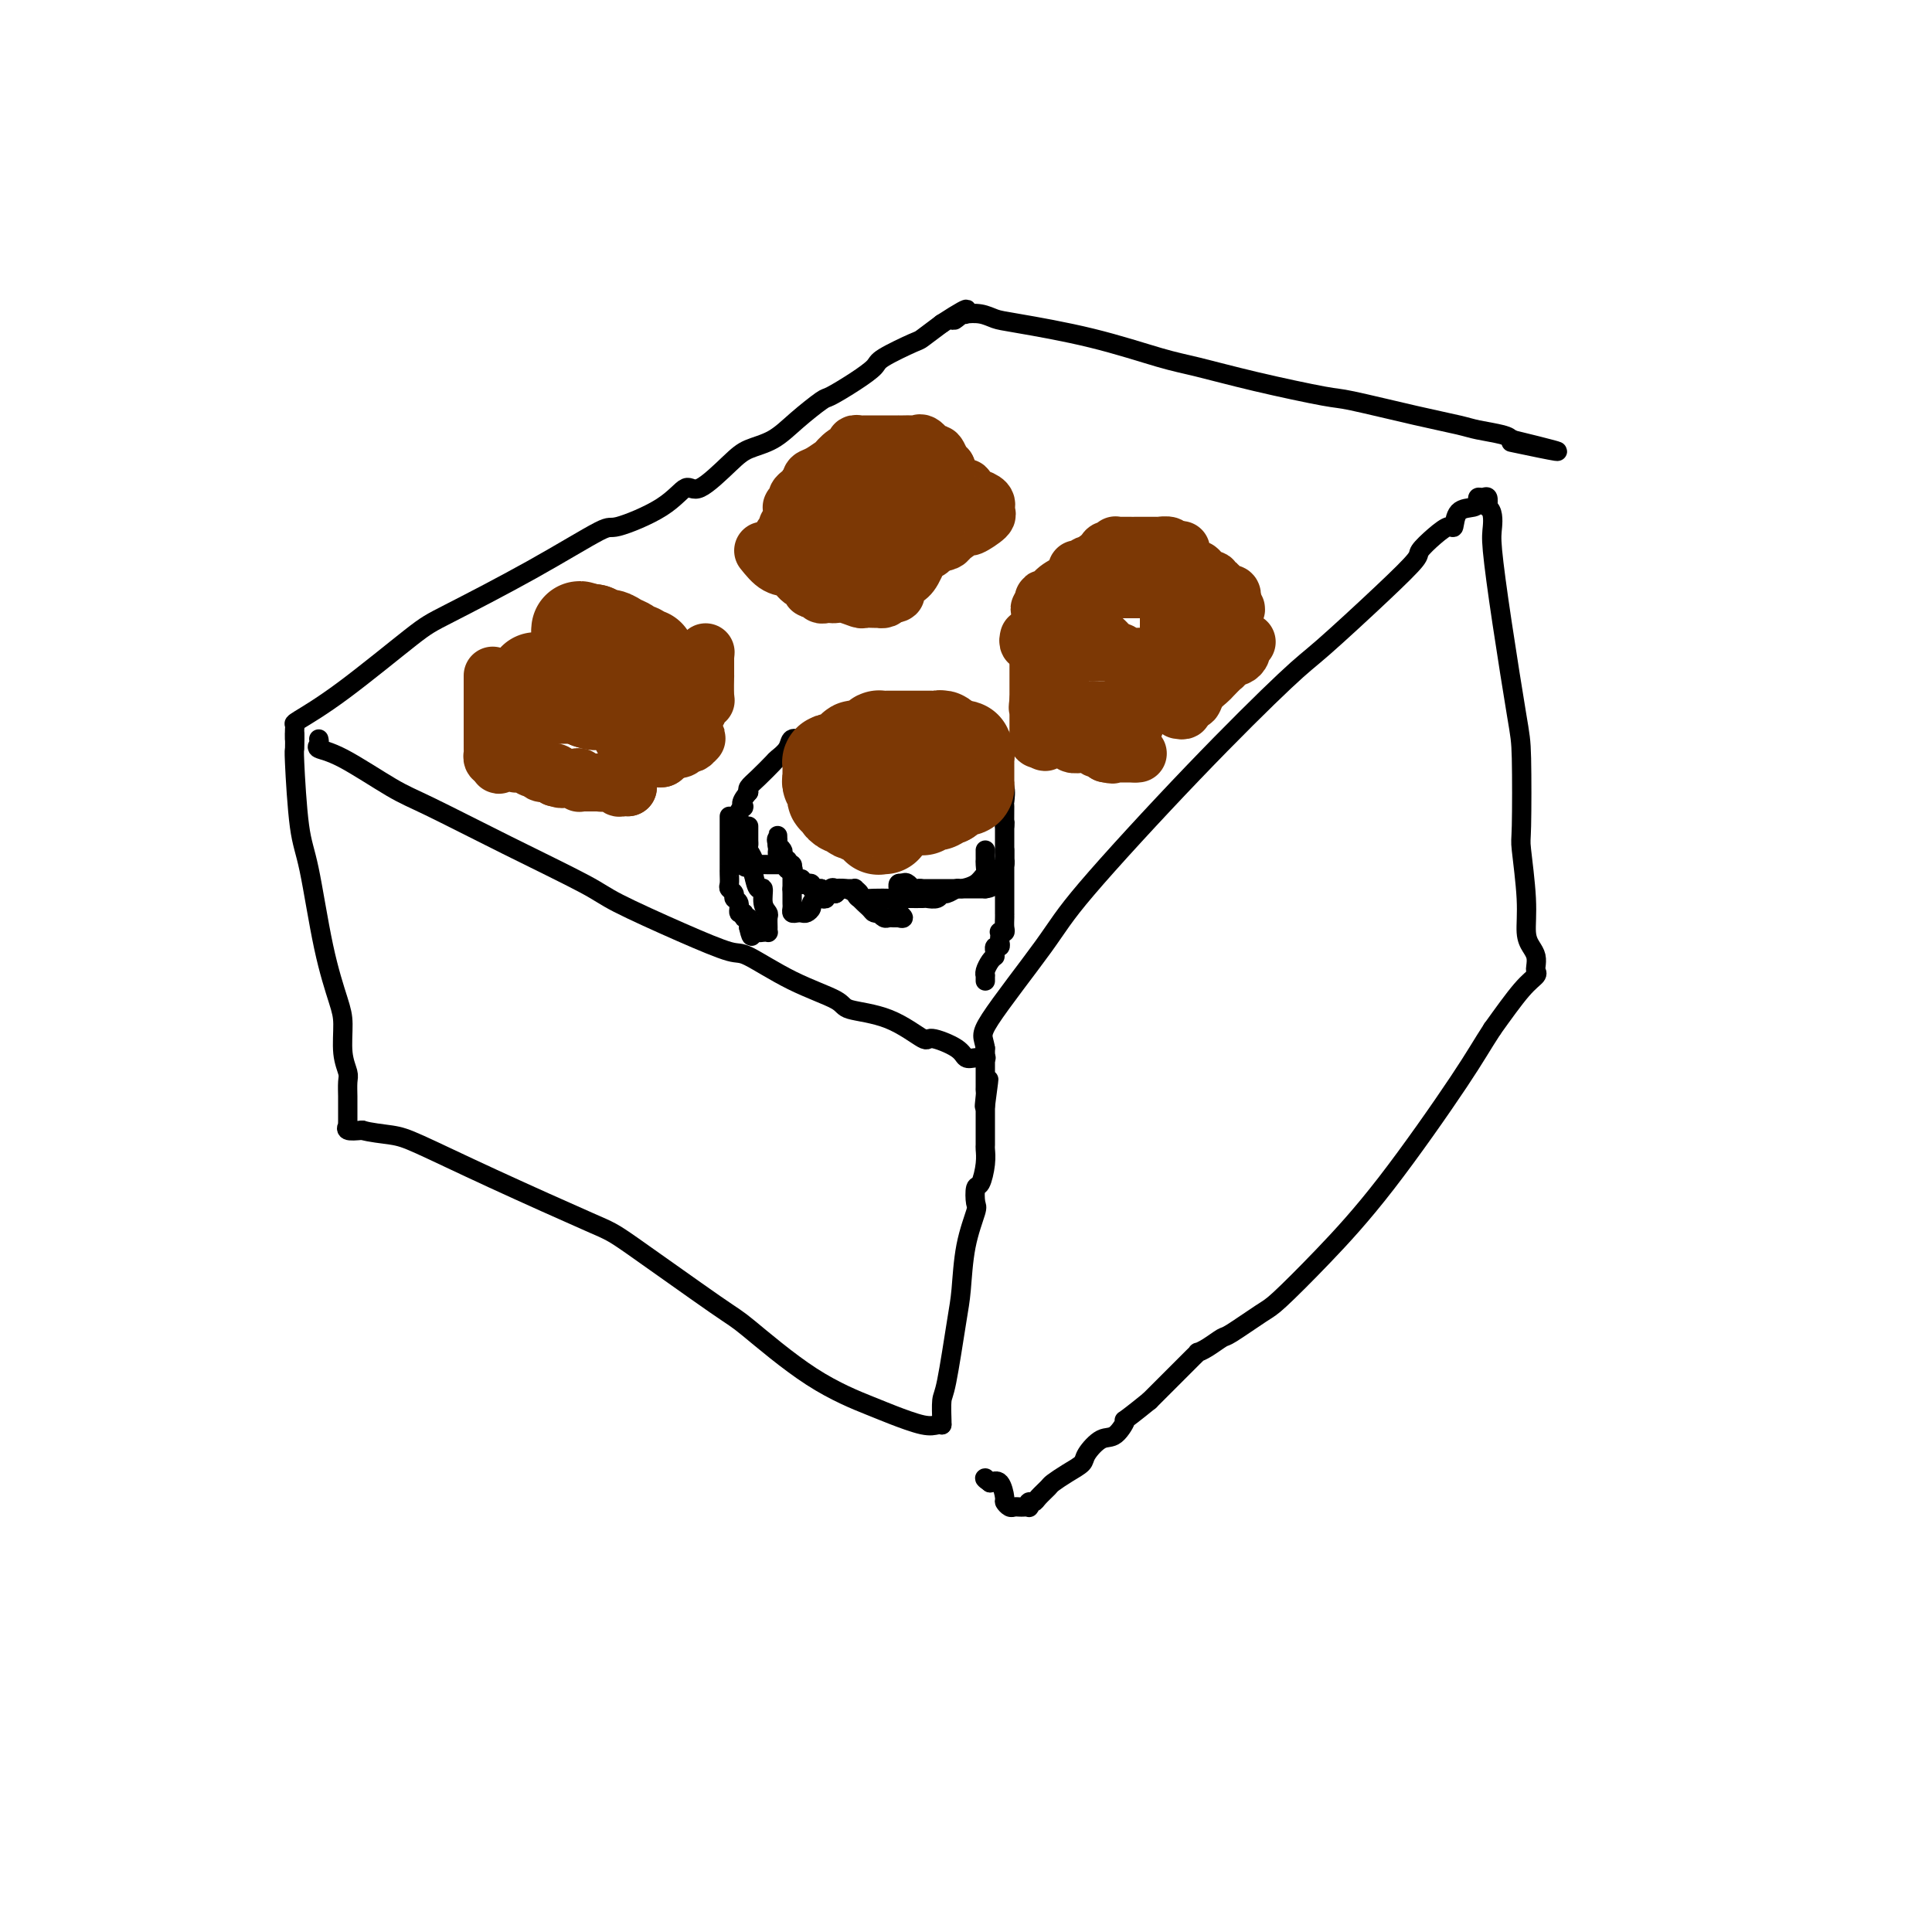 <svg viewBox='0 0 400 400' version='1.1' xmlns='http://www.w3.org/2000/svg' xmlns:xlink='http://www.w3.org/1999/xlink'><g fill='none' stroke='#000000' stroke-width='4' stroke-linecap='round' stroke-linejoin='round'><path d='M61,152c0.019,1.279 0.038,2.557 0,3c-0.038,0.443 -0.133,0.050 0,3c0.133,2.950 0.495,9.241 1,13c0.505,3.759 1.154,4.984 2,9c0.846,4.016 1.891,10.823 3,16c1.109,5.177 2.283,8.723 3,11c0.717,2.277 0.977,3.286 1,5c0.023,1.714 -0.190,4.135 0,6c0.190,1.865 0.783,3.175 1,4c0.217,0.825 0.058,1.163 0,2c-0.058,0.837 -0.015,2.171 0,3c0.015,0.829 0.002,1.154 0,2c-0.002,0.846 0.008,2.213 0,3c-0.008,0.787 -0.033,0.994 0,1c0.033,0.006 0.124,-0.191 0,0c-0.124,0.191 -0.464,0.769 0,1c0.464,0.231 1.732,0.116 3,0'/><path d='M75,234c1.621,0.491 4.174,0.720 6,1c1.826,0.280 2.923,0.611 6,2c3.077,1.389 8.132,3.835 15,7c6.868,3.165 15.549,7.048 20,9c4.451,1.952 4.673,1.973 9,5c4.327,3.027 12.759,9.062 17,12c4.241,2.938 4.291,2.781 7,5c2.709,2.219 8.077,6.815 13,10c4.923,3.185 9.400,4.958 12,6c2.600,1.042 3.324,1.351 5,2c1.676,0.649 4.306,1.638 6,2c1.694,0.362 2.454,0.097 3,0c0.546,-0.097 0.878,-0.026 1,0c0.122,0.026 0.035,0.007 0,0c-0.035,-0.007 -0.017,-0.004 0,0'/><path d='M195,295c0.016,-0.005 0.032,-0.009 0,-1c-0.032,-0.991 -0.112,-2.968 0,-4c0.112,-1.032 0.416,-1.117 1,-4c0.584,-2.883 1.449,-8.563 2,-12c0.551,-3.437 0.788,-4.631 1,-7c0.212,-2.369 0.399,-5.914 1,-9c0.601,-3.086 1.615,-5.715 2,-7c0.385,-1.285 0.142,-1.227 0,-2c-0.142,-0.773 -0.182,-2.377 0,-3c0.182,-0.623 0.585,-0.264 1,-1c0.415,-0.736 0.843,-2.567 1,-4c0.157,-1.433 0.042,-2.467 0,-3c-0.042,-0.533 -0.011,-0.566 0,-1c0.011,-0.434 0.003,-1.271 0,-2c-0.003,-0.729 -0.001,-1.350 0,-2c0.001,-0.650 0.000,-1.329 0,-2c-0.000,-0.671 -0.000,-1.336 0,-2'/><path d='M204,229c1.392,-10.389 0.373,-3.362 0,-1c-0.373,2.362 -0.100,0.060 0,-1c0.100,-1.060 0.027,-0.879 0,-1c-0.027,-0.121 -0.007,-0.543 0,-1c0.007,-0.457 0.002,-0.948 0,-1c-0.002,-0.052 -0.001,0.336 0,0c0.001,-0.336 0.000,-1.396 0,-2c-0.000,-0.604 -0.000,-0.753 0,-1c0.000,-0.247 0.000,-0.591 0,-1c-0.000,-0.409 -0.000,-0.883 0,-1c0.000,-0.117 0.000,0.122 0,0c-0.000,-0.122 -0.000,-0.606 0,-1c0.000,-0.394 0.000,-0.697 0,-1'/><path d='M204,217c-0.370,-2.416 -1.295,-2.457 1,-6c2.295,-3.543 7.811,-10.587 11,-15c3.189,-4.413 4.052,-6.194 9,-12c4.948,-5.806 13.982,-15.636 22,-24c8.018,-8.364 15.022,-15.262 19,-19c3.978,-3.738 4.931,-4.317 8,-7c3.069,-2.683 8.255,-7.470 12,-11c3.745,-3.530 6.051,-5.805 7,-7c0.949,-1.195 0.543,-1.312 1,-2c0.457,-0.688 1.779,-1.949 3,-3c1.221,-1.051 2.341,-1.892 3,-2c0.659,-0.108 0.855,0.517 1,0c0.145,-0.517 0.238,-2.177 1,-3c0.762,-0.823 2.194,-0.811 3,-1c0.806,-0.189 0.987,-0.581 1,-1c0.013,-0.419 -0.141,-0.865 0,-1c0.141,-0.135 0.576,0.041 1,0c0.424,-0.041 0.835,-0.297 1,0c0.165,0.297 0.082,1.149 0,2'/><path d='M308,105c1.175,0.615 1.114,2.654 1,4c-0.114,1.346 -0.279,2.001 0,5c0.279,2.999 1.002,8.344 2,15c0.998,6.656 2.271,14.624 3,19c0.729,4.376 0.912,5.161 1,9c0.088,3.839 0.079,10.733 0,14c-0.079,3.267 -0.228,2.905 0,5c0.228,2.095 0.832,6.645 1,10c0.168,3.355 -0.099,5.515 0,7c0.099,1.485 0.564,2.295 1,3c0.436,0.705 0.842,1.304 1,2c0.158,0.696 0.067,1.488 0,2c-0.067,0.512 -0.111,0.746 0,1c0.111,0.254 0.376,0.530 0,1c-0.376,0.470 -1.393,1.134 -3,3c-1.607,1.866 -3.803,4.933 -6,8'/><path d='M309,213c-2.243,3.435 -3.349,5.523 -7,11c-3.651,5.477 -9.847,14.344 -15,21c-5.153,6.656 -9.263,11.102 -13,15c-3.737,3.898 -7.102,7.247 -9,9c-1.898,1.753 -2.331,1.910 -4,3c-1.669,1.090 -4.576,3.115 -6,4c-1.424,0.885 -1.365,0.632 -2,1c-0.635,0.368 -1.964,1.357 -3,2c-1.036,0.643 -1.779,0.941 -2,1c-0.221,0.059 0.079,-0.122 0,0c-0.079,0.122 -0.537,0.548 -1,1c-0.463,0.452 -0.932,0.929 -2,2c-1.068,1.071 -2.734,2.734 -4,4c-1.266,1.266 -2.133,2.133 -3,3'/><path d='M238,290c-6.617,5.370 -5.158,3.795 -5,4c0.158,0.205 -0.985,2.190 -2,3c-1.015,0.810 -1.901,0.445 -3,1c-1.099,0.555 -2.412,2.032 -3,3c-0.588,0.968 -0.452,1.429 -1,2c-0.548,0.571 -1.782,1.253 -3,2c-1.218,0.747 -2.421,1.558 -3,2c-0.579,0.442 -0.534,0.514 -1,1c-0.466,0.486 -1.445,1.384 -2,2c-0.555,0.616 -0.688,0.950 -1,1c-0.312,0.050 -0.805,-0.183 -1,0c-0.195,0.183 -0.094,0.781 0,1c0.094,0.219 0.180,0.060 0,0c-0.180,-0.060 -0.627,-0.020 -1,0c-0.373,0.020 -0.674,0.019 -1,0c-0.326,-0.019 -0.678,-0.055 -1,0c-0.322,0.055 -0.614,0.200 -1,0c-0.386,-0.200 -0.866,-0.744 -1,-1c-0.134,-0.256 0.079,-0.223 0,-1c-0.079,-0.777 -0.451,-2.365 -1,-3c-0.549,-0.635 -1.274,-0.318 -2,0'/><path d='M205,307c-1.467,-1.000 -1.133,-1.000 -1,-1c0.133,0.000 0.067,0.000 0,0'/><path d='M66,153c0.081,0.326 0.162,0.653 0,1c-0.162,0.347 -0.566,0.715 0,1c0.566,0.285 2.102,0.489 5,2c2.898,1.511 7.159,4.331 10,6c2.841,1.669 4.261,2.189 8,4c3.739,1.811 9.797,4.913 16,8c6.203,3.087 12.553,6.158 16,8c3.447,1.842 3.993,2.456 7,4c3.007,1.544 8.477,4.017 13,6c4.523,1.983 8.099,3.477 10,4c1.901,0.523 2.126,0.077 4,1c1.874,0.923 5.396,3.215 9,5c3.604,1.785 7.291,3.061 9,4c1.709,0.939 1.442,1.539 3,2c1.558,0.461 4.942,0.782 8,2c3.058,1.218 5.792,3.331 7,4c1.208,0.669 0.892,-0.108 2,0c1.108,0.108 3.642,1.101 5,2c1.358,0.899 1.541,1.705 2,2c0.459,0.295 1.195,0.079 2,0c0.805,-0.079 1.678,-0.021 2,0c0.322,0.021 0.092,0.006 0,0c-0.092,-0.006 -0.046,-0.003 0,0'/><path d='M61,153c0.004,-0.339 0.008,-0.678 0,-1c-0.008,-0.322 -0.028,-0.629 0,-1c0.028,-0.371 0.104,-0.808 0,-1c-0.104,-0.192 -0.387,-0.140 1,-1c1.387,-0.860 4.446,-2.631 9,-6c4.554,-3.369 10.603,-8.336 14,-11c3.397,-2.664 4.141,-3.026 8,-5c3.859,-1.974 10.834,-5.561 17,-9c6.166,-3.439 11.525,-6.731 14,-8c2.475,-1.269 2.066,-0.514 4,-1c1.934,-0.486 6.210,-2.214 9,-4c2.790,-1.786 4.093,-3.632 5,-4c0.907,-0.368 1.416,0.741 3,0c1.584,-0.741 4.242,-3.334 6,-5c1.758,-1.666 2.614,-2.406 4,-3c1.386,-0.594 3.300,-1.044 5,-2c1.700,-0.956 3.184,-2.420 5,-4c1.816,-1.580 3.963,-3.275 5,-4c1.037,-0.725 0.965,-0.478 2,-1c1.035,-0.522 3.178,-1.812 5,-3c1.822,-1.188 3.322,-2.274 4,-3c0.678,-0.726 0.532,-1.091 2,-2c1.468,-0.909 4.549,-2.360 6,-3c1.451,-0.640 1.272,-0.469 2,-1c0.728,-0.531 2.364,-1.766 4,-3'/><path d='M195,67c8.373,-5.426 4.305,-1.991 3,-1c-1.305,0.991 0.153,-0.463 1,-1c0.847,-0.537 1.081,-0.156 1,0c-0.081,0.156 -0.479,0.088 0,0c0.479,-0.088 1.835,-0.196 3,0c1.165,0.196 2.140,0.695 3,1c0.860,0.305 1.603,0.416 5,1c3.397,0.584 9.446,1.642 15,3c5.554,1.358 10.613,3.016 14,4c3.387,0.984 5.102,1.292 8,2c2.898,0.708 6.978,1.814 12,3c5.022,1.186 10.984,2.450 14,3c3.016,0.550 3.084,0.385 6,1c2.916,0.615 8.679,2.010 13,3c4.321,0.990 7.199,1.575 9,2c1.801,0.425 2.523,0.691 4,1c1.477,0.309 3.708,0.660 5,1c1.292,0.340 1.646,0.670 2,1'/><path d='M313,91c17.476,4.250 6.167,1.875 2,1c-4.167,-0.875 -1.190,-0.250 0,0c1.190,0.250 0.595,0.125 0,0'/><path d='M164,181c0.008,-0.424 0.016,-0.848 0,-1c-0.016,-0.152 -0.056,-0.031 0,0c0.056,0.031 0.207,-0.029 0,0c-0.207,0.029 -0.774,0.148 -1,0c-0.226,-0.148 -0.112,-0.564 0,-1c0.112,-0.436 0.222,-0.891 0,-1c-0.222,-0.109 -0.778,0.129 -1,0c-0.222,-0.129 -0.112,-0.626 0,-1c0.112,-0.374 0.226,-0.627 0,-1c-0.226,-0.373 -0.793,-0.868 -1,-1c-0.207,-0.132 -0.056,0.099 0,0c0.056,-0.099 0.015,-0.527 0,-1c-0.015,-0.473 -0.004,-0.992 0,-1c0.004,-0.008 0.002,0.496 0,1'/><path d='M161,174c-0.464,-0.842 -0.122,0.551 0,1c0.122,0.449 0.026,-0.048 0,0c-0.026,0.048 0.018,0.639 0,1c-0.018,0.361 -0.096,0.492 0,1c0.096,0.508 0.368,1.394 1,2c0.632,0.606 1.623,0.932 2,1c0.377,0.068 0.139,-0.122 0,0c-0.139,0.122 -0.178,0.555 0,1c0.178,0.445 0.574,0.903 1,1c0.426,0.097 0.884,-0.166 1,0c0.116,0.166 -0.110,0.763 0,1c0.110,0.237 0.554,0.116 1,0c0.446,-0.116 0.893,-0.227 1,0c0.107,0.227 -0.125,0.792 0,1c0.125,0.208 0.607,0.059 1,0c0.393,-0.059 0.696,-0.030 1,0'/><path d='M170,184c1.778,1.548 1.723,0.418 2,0c0.277,-0.418 0.885,-0.122 1,0c0.115,0.122 -0.262,0.071 0,0c0.262,-0.071 1.163,-0.163 2,0c0.837,0.163 1.609,0.579 2,1c0.391,0.421 0.400,0.845 1,1c0.600,0.155 1.789,0.042 3,0c1.211,-0.042 2.442,-0.011 3,0c0.558,0.011 0.443,0.004 1,0c0.557,-0.004 1.785,-0.005 3,0c1.215,0.005 2.419,0.017 3,0c0.581,-0.017 0.541,-0.061 1,0c0.459,0.061 1.416,0.227 2,0c0.584,-0.227 0.793,-0.847 1,-1c0.207,-0.153 0.411,0.163 1,0c0.589,-0.163 1.562,-0.804 2,-1c0.438,-0.196 0.341,0.053 1,0c0.659,-0.053 2.075,-0.409 3,-1c0.925,-0.591 1.358,-1.416 2,-2c0.642,-0.584 1.493,-0.927 2,-1c0.507,-0.073 0.672,0.122 1,0c0.328,-0.122 0.820,-0.563 1,-1c0.180,-0.437 0.048,-0.872 0,-1c-0.048,-0.128 -0.013,0.051 0,0c0.013,-0.051 0.003,-0.331 0,-1c-0.003,-0.669 -0.001,-1.726 0,-2c0.001,-0.274 0.000,0.234 0,0c-0.000,-0.234 -0.000,-1.210 0,-2c0.000,-0.790 0.000,-1.395 0,-2'/><path d='M208,171c0.153,-1.440 0.036,-0.541 0,-1c-0.036,-0.459 0.010,-2.278 0,-3c-0.010,-0.722 -0.076,-0.349 0,-1c0.076,-0.651 0.294,-2.327 0,-3c-0.294,-0.673 -1.101,-0.342 -2,-1c-0.899,-0.658 -1.890,-2.305 -2,-3c-0.110,-0.695 0.659,-0.438 0,-1c-0.659,-0.562 -2.748,-1.945 -4,-3c-1.252,-1.055 -1.667,-1.784 -2,-2c-0.333,-0.216 -0.582,0.082 -1,0c-0.418,-0.082 -1.003,-0.544 -2,-1c-0.997,-0.456 -2.406,-0.907 -3,-1c-0.594,-0.093 -0.374,0.171 -1,0c-0.626,-0.171 -2.098,-0.778 -3,-1c-0.902,-0.222 -1.234,-0.060 -2,0c-0.766,0.060 -1.968,0.016 -3,0c-1.032,-0.016 -1.896,-0.005 -3,0c-1.104,0.005 -2.449,0.004 -3,0c-0.551,-0.004 -0.309,-0.013 -1,0c-0.691,0.013 -2.317,0.046 -3,0c-0.683,-0.046 -0.425,-0.172 -1,0c-0.575,0.172 -1.984,0.640 -3,1c-1.016,0.360 -1.638,0.611 -2,1c-0.362,0.389 -0.462,0.914 -1,1c-0.538,0.086 -1.512,-0.269 -2,0c-0.488,0.269 -0.488,1.161 -1,2c-0.512,0.839 -1.535,1.625 -2,2c-0.465,0.375 -0.372,0.338 -1,1c-0.628,0.662 -1.977,2.025 -3,3c-1.023,0.975 -1.721,1.564 -2,2c-0.279,0.436 -0.140,0.718 0,1'/><path d='M155,164c-2.327,2.659 -1.145,2.806 -1,3c0.145,0.194 -0.746,0.434 -1,1c-0.254,0.566 0.128,1.458 0,2c-0.128,0.542 -0.766,0.733 -1,1c-0.234,0.267 -0.063,0.610 0,1c0.063,0.390 0.018,0.826 0,1c-0.018,0.174 -0.009,0.087 0,0'/></g>
<g fill='none' stroke='#7C3805' stroke-width='20' stroke-linecap='round' stroke-linejoin='round'><path d='M183,171c-0.416,-0.033 -0.832,-0.065 -1,0c-0.168,0.065 -0.086,0.229 0,0c0.086,-0.229 0.178,-0.850 0,-1c-0.178,-0.150 -0.626,0.170 -1,0c-0.374,-0.170 -0.674,-0.829 -1,-1c-0.326,-0.171 -0.679,0.146 -1,0c-0.321,-0.146 -0.611,-0.756 -1,-1c-0.389,-0.244 -0.879,-0.121 -1,0c-0.121,0.121 0.126,0.239 0,0c-0.126,-0.239 -0.626,-0.834 -1,-1c-0.374,-0.166 -0.622,0.096 -1,0c-0.378,-0.096 -0.886,-0.550 -1,-1c-0.114,-0.450 0.167,-0.895 0,-1c-0.167,-0.105 -0.780,0.130 -1,0c-0.220,-0.130 -0.045,-0.627 0,-1c0.045,-0.373 -0.041,-0.624 0,-1c0.041,-0.376 0.207,-0.879 0,-1c-0.207,-0.121 -0.788,0.139 -1,0c-0.212,-0.139 -0.054,-0.678 0,-1c0.054,-0.322 0.004,-0.426 0,-1c-0.004,-0.574 0.037,-1.616 0,-2c-0.037,-0.384 -0.154,-0.110 0,0c0.154,0.110 0.577,0.055 1,0'/><path d='M173,158c-0.242,-1.189 -0.346,-0.160 0,0c0.346,0.160 1.143,-0.548 2,-1c0.857,-0.452 1.775,-0.647 2,-1c0.225,-0.353 -0.242,-0.865 0,-1c0.242,-0.135 1.192,0.107 2,0c0.808,-0.107 1.472,-0.565 2,-1c0.528,-0.435 0.920,-0.849 1,-1c0.080,-0.151 -0.151,-0.041 0,0c0.151,0.041 0.684,0.011 1,0c0.316,-0.011 0.413,-0.003 1,0c0.587,0.003 1.663,0.001 2,0c0.337,-0.001 -0.065,-0.000 0,0c0.065,0.000 0.596,0.000 1,0c0.404,-0.000 0.682,-0.000 1,0c0.318,0.000 0.677,0.000 1,0c0.323,-0.000 0.612,-0.000 1,0c0.388,0.000 0.877,0.000 1,0c0.123,-0.000 -0.121,-0.001 0,0c0.121,0.001 0.606,0.004 1,0c0.394,-0.004 0.697,-0.016 1,0c0.303,0.016 0.606,0.061 1,0c0.394,-0.061 0.879,-0.226 1,0c0.121,0.226 -0.122,0.844 0,1c0.122,0.156 0.610,-0.150 1,0c0.390,0.150 0.683,0.757 1,1c0.317,0.243 0.659,0.121 1,0'/><path d='M198,155c2.409,0.246 1.430,-0.140 1,0c-0.430,0.140 -0.311,0.807 0,1c0.311,0.193 0.815,-0.089 1,0c0.185,0.089 0.049,0.547 0,1c-0.049,0.453 -0.013,0.899 0,1c0.013,0.101 0.004,-0.144 0,0c-0.004,0.144 -0.001,0.679 0,1c0.001,0.321 0.001,0.430 0,1c-0.001,0.570 -0.002,1.602 0,2c0.002,0.398 0.008,0.162 0,0c-0.008,-0.162 -0.030,-0.251 0,0c0.030,0.251 0.111,0.840 0,1c-0.111,0.160 -0.415,-0.111 -1,0c-0.585,0.111 -1.453,0.603 -2,1c-0.547,0.397 -0.774,0.698 -1,1'/><path d='M196,165c-0.858,0.325 -1.003,0.139 -1,0c0.003,-0.139 0.155,-0.230 0,0c-0.155,0.230 -0.615,0.779 -1,1c-0.385,0.221 -0.695,0.112 -1,0c-0.305,-0.112 -0.607,-0.226 -1,0c-0.393,0.226 -0.879,0.793 -1,1c-0.121,0.207 0.123,0.056 0,0c-0.123,-0.056 -0.611,-0.015 -1,0c-0.389,0.015 -0.678,0.004 -1,0c-0.322,-0.004 -0.678,-0.001 -1,0c-0.322,0.001 -0.611,0.001 -1,0c-0.389,-0.001 -0.878,-0.002 -1,0c-0.122,0.002 0.121,0.007 0,0c-0.121,-0.007 -0.607,-0.025 -1,0c-0.393,0.025 -0.692,0.095 -1,0c-0.308,-0.095 -0.626,-0.355 -1,-1c-0.374,-0.645 -0.805,-1.676 -1,-2c-0.195,-0.324 -0.155,0.057 0,0c0.155,-0.057 0.426,-0.554 0,-1c-0.426,-0.446 -1.550,-0.842 -2,-1c-0.450,-0.158 -0.225,-0.079 0,0'/><path d='M180,162c-0.558,-1.013 0.047,-1.046 0,-1c-0.047,0.046 -0.745,0.170 -1,0c-0.255,-0.170 -0.068,-0.634 0,-1c0.068,-0.366 0.018,-0.634 0,-1c-0.018,-0.366 -0.005,-0.829 0,-1c0.005,-0.171 0.001,-0.049 0,0c-0.001,0.049 -0.001,0.024 0,0'/></g>
<g fill='none' stroke='#000000' stroke-width='4' stroke-linecap='round' stroke-linejoin='round'><path d='M151,169c0.000,0.363 0.000,0.726 0,1c-0.000,0.274 -0.000,0.459 0,1c0.000,0.541 0.000,1.439 0,2c-0.000,0.561 -0.000,0.785 0,1c0.000,0.215 0.000,0.421 0,1c-0.000,0.579 -0.000,1.530 0,2c0.000,0.470 0.000,0.458 0,1c-0.000,0.542 -0.001,1.637 0,2c0.001,0.363 0.004,-0.005 0,0c-0.004,0.005 -0.016,0.383 0,1c0.016,0.617 0.061,1.473 0,2c-0.061,0.527 -0.228,0.723 0,1c0.228,0.277 0.850,0.633 1,1c0.150,0.367 -0.171,0.743 0,1c0.171,0.257 0.834,0.393 1,1c0.166,0.607 -0.166,1.683 0,2c0.166,0.317 0.829,-0.126 1,0c0.171,0.126 -0.150,0.821 0,1c0.150,0.179 0.772,-0.158 1,0c0.228,0.158 0.061,0.812 0,1c-0.061,0.188 -0.018,-0.089 0,0c0.018,0.089 0.009,0.545 0,1'/><path d='M155,192c0.781,3.574 0.735,1.010 1,0c0.265,-1.010 0.842,-0.466 1,0c0.158,0.466 -0.101,0.855 0,1c0.101,0.145 0.563,0.046 1,0c0.437,-0.046 0.850,-0.039 1,0c0.150,0.039 0.036,0.111 0,0c-0.036,-0.111 0.005,-0.406 0,-1c-0.005,-0.594 -0.057,-1.488 0,-2c0.057,-0.512 0.222,-0.643 0,-1c-0.222,-0.357 -0.833,-0.941 -1,-2c-0.167,-1.059 0.109,-2.593 0,-3c-0.109,-0.407 -0.603,0.312 -1,0c-0.397,-0.312 -0.699,-1.656 -1,-3'/><path d='M156,181c-0.480,-1.526 -0.181,-0.842 0,-1c0.181,-0.158 0.245,-1.159 0,-2c-0.245,-0.841 -0.798,-1.522 -1,-2c-0.202,-0.478 -0.054,-0.752 0,-1c0.054,-0.248 0.015,-0.469 0,-1c-0.015,-0.531 -0.004,-1.372 0,-2c0.004,-0.628 0.001,-1.045 0,-1c-0.001,0.045 -0.000,0.551 0,1c0.000,0.449 0.000,0.843 0,1c-0.000,0.157 -0.000,0.079 0,0'/><path d='M208,176c0.000,0.363 0.000,0.726 0,1c-0.000,0.274 -0.000,0.460 0,1c0.000,0.540 0.000,1.436 0,2c-0.000,0.564 -0.000,0.797 0,1c0.000,0.203 0.000,0.378 0,1c-0.000,0.622 -0.000,1.693 0,2c0.000,0.307 0.000,-0.150 0,0c-0.000,0.150 -0.000,0.908 0,2c0.000,1.092 0.001,2.517 0,3c-0.001,0.483 -0.004,0.025 0,0c0.004,-0.025 0.015,0.385 0,1c-0.015,0.615 -0.057,1.436 0,2c0.057,0.564 0.211,0.872 0,1c-0.211,0.128 -0.788,0.077 -1,0c-0.212,-0.077 -0.061,-0.179 0,0c0.061,0.179 0.030,0.640 0,1c-0.030,0.360 -0.061,0.618 0,1c0.061,0.382 0.212,0.887 0,1c-0.212,0.113 -0.789,-0.166 -1,0c-0.211,0.166 -0.057,0.775 0,1c0.057,0.225 0.016,0.064 0,0c-0.016,-0.064 -0.008,-0.032 0,0'/><path d='M206,198c-0.309,0.229 -0.619,0.457 -1,1c-0.381,0.543 -0.834,1.399 -1,2c-0.166,0.601 -0.044,0.945 0,1c0.044,0.055 0.012,-0.181 0,0c-0.012,0.181 -0.003,0.780 0,1c0.003,0.220 0.001,0.063 0,0c-0.001,-0.063 -0.000,-0.031 0,0'/><path d='M153,172c0.000,0.341 0.000,0.683 0,1c-0.000,0.317 -0.000,0.610 0,1c0.000,0.390 0.000,0.878 0,1c-0.000,0.122 -0.001,-0.121 0,0c0.001,0.121 0.003,0.607 0,1c-0.003,0.393 -0.011,0.693 0,1c0.011,0.307 0.041,0.621 0,1c-0.041,0.379 -0.155,0.823 0,1c0.155,0.177 0.577,0.089 1,0'/><path d='M154,179c0.329,1.083 0.653,0.290 1,0c0.347,-0.290 0.719,-0.078 1,0c0.281,0.078 0.470,0.021 1,0c0.530,-0.021 1.399,-0.006 2,0c0.601,0.006 0.934,0.002 1,0c0.066,-0.002 -0.136,-0.001 0,0c0.136,0.001 0.611,0.003 1,0c0.389,-0.003 0.693,-0.012 1,0c0.307,0.012 0.618,0.044 1,0c0.382,-0.044 0.834,-0.164 1,0c0.166,0.164 0.044,0.611 0,1c-0.044,0.389 -0.012,0.720 0,1c0.012,0.280 0.003,0.509 0,1c-0.003,0.491 -0.002,1.246 0,2'/><path d='M164,184c0.155,0.726 0.042,0.040 0,0c-0.042,-0.040 -0.012,0.568 0,1c0.012,0.432 0.006,0.690 0,1c-0.006,0.310 -0.013,0.671 0,1c0.013,0.329 0.045,0.625 0,1c-0.045,0.375 -0.166,0.830 0,1c0.166,0.170 0.618,0.057 1,0c0.382,-0.057 0.694,-0.057 1,0c0.306,0.057 0.607,0.173 1,0c0.393,-0.173 0.880,-0.634 1,-1c0.120,-0.366 -0.126,-0.638 0,-1c0.126,-0.362 0.625,-0.815 1,-1c0.375,-0.185 0.625,-0.102 1,0c0.375,0.102 0.874,0.223 1,0c0.126,-0.223 -0.120,-0.791 0,-1c0.120,-0.209 0.606,-0.060 1,0c0.394,0.060 0.697,0.030 1,0'/><path d='M173,185c1.096,-0.845 0.335,-0.959 0,-1c-0.335,-0.041 -0.243,-0.011 0,0c0.243,0.011 0.638,0.002 1,0c0.362,-0.002 0.690,0.003 1,0c0.310,-0.003 0.603,-0.013 1,0c0.397,0.013 0.898,0.048 1,0c0.102,-0.048 -0.194,-0.181 0,0c0.194,0.181 0.879,0.676 1,1c0.121,0.324 -0.322,0.478 0,1c0.322,0.522 1.410,1.412 2,2c0.590,0.588 0.683,0.876 1,1c0.317,0.124 0.858,0.086 1,0c0.142,-0.086 -0.116,-0.219 0,0c0.116,0.219 0.606,0.791 1,1c0.394,0.209 0.693,0.056 1,0c0.307,-0.056 0.621,-0.015 1,0c0.379,0.015 0.823,0.004 1,0c0.177,-0.004 0.089,-0.002 0,0'/><path d='M186,190c2.011,0.534 0.539,-0.630 0,-1c-0.539,-0.370 -0.144,0.056 0,0c0.144,-0.056 0.039,-0.593 0,-1c-0.039,-0.407 -0.010,-0.682 0,-1c0.010,-0.318 0.002,-0.677 0,-1c-0.002,-0.323 0.002,-0.609 0,-1c-0.002,-0.391 -0.011,-0.888 0,-1c0.011,-0.112 0.041,0.162 0,0c-0.041,-0.162 -0.155,-0.761 0,-1c0.155,-0.239 0.577,-0.120 1,0'/><path d='M187,183c0.564,-0.856 1.475,0.503 2,1c0.525,0.497 0.666,0.133 1,0c0.334,-0.133 0.863,-0.036 1,0c0.137,0.036 -0.117,0.010 0,0c0.117,-0.010 0.605,-0.003 1,0c0.395,0.003 0.697,0.001 1,0c0.303,-0.001 0.606,-0.000 1,0c0.394,0.000 0.879,0.000 1,0c0.121,-0.000 -0.122,-0.000 0,0c0.122,0.000 0.610,0.000 1,0c0.390,-0.000 0.682,-0.000 1,0c0.318,0.000 0.663,0.000 1,0c0.337,-0.000 0.668,-0.000 1,0c0.332,0.000 0.667,0.000 1,0c0.333,-0.000 0.664,-0.000 1,0c0.336,0.000 0.678,0.000 1,0c0.322,-0.000 0.625,-0.000 1,0c0.375,0.000 0.821,0.000 1,0c0.179,-0.000 0.089,-0.000 0,0'/><path d='M204,184c2.630,-0.267 0.705,-1.433 0,-2c-0.705,-0.567 -0.189,-0.534 0,-1c0.189,-0.466 0.051,-1.432 0,-2c-0.051,-0.568 -0.014,-0.740 0,-1c0.014,-0.260 0.004,-0.608 0,-1c-0.004,-0.392 -0.001,-0.826 0,-1c0.001,-0.174 0.001,-0.087 0,0'/></g>
<g fill='none' stroke='#7C3805' stroke-width='20' stroke-linecap='round' stroke-linejoin='round'><path d='M112,141c-0.423,0.033 -0.846,0.065 -1,0c-0.154,-0.065 -0.038,-0.228 0,0c0.038,0.228 -0.002,0.846 0,1c0.002,0.154 0.047,-0.156 0,0c-0.047,0.156 -0.184,0.778 0,1c0.184,0.222 0.690,0.046 1,0c0.310,-0.046 0.426,0.040 1,0c0.574,-0.040 1.607,-0.207 2,0c0.393,0.207 0.147,0.788 0,1c-0.147,0.212 -0.194,0.057 0,0c0.194,-0.057 0.629,-0.015 1,0c0.371,0.015 0.676,0.004 1,0c0.324,-0.004 0.665,-0.002 1,0c0.335,0.002 0.664,0.003 1,0c0.336,-0.003 0.678,-0.011 1,0c0.322,0.011 0.625,0.041 1,0c0.375,-0.041 0.821,-0.155 1,0c0.179,0.155 0.089,0.577 0,1'/><path d='M122,145c1.710,0.619 0.987,0.166 1,0c0.013,-0.166 0.764,-0.044 1,0c0.236,0.044 -0.043,0.012 0,0c0.043,-0.012 0.406,-0.004 1,0c0.594,0.004 1.417,0.002 2,0c0.583,-0.002 0.924,-0.006 1,0c0.076,0.006 -0.114,0.022 0,0c0.114,-0.022 0.531,-0.083 1,0c0.469,0.083 0.991,0.309 1,0c0.009,-0.309 -0.496,-1.155 -1,-2'/><path d='M129,143c0.904,-0.125 -0.336,0.563 -1,0c-0.664,-0.563 -0.751,-2.375 -1,-3c-0.249,-0.625 -0.658,-0.062 -1,0c-0.342,0.062 -0.617,-0.376 -1,-1c-0.383,-0.624 -0.876,-1.435 -1,-2c-0.124,-0.565 0.120,-0.883 0,-1c-0.120,-0.117 -0.605,-0.031 -1,0c-0.395,0.031 -0.699,0.008 -1,0c-0.301,-0.008 -0.598,-0.002 -1,0c-0.402,0.002 -0.907,0.001 -1,0c-0.093,-0.001 0.226,-0.000 0,0c-0.226,0.000 -0.999,0.000 -1,0c-0.001,-0.000 0.769,-0.000 1,0c0.231,0.000 -0.077,0.000 0,0c0.077,-0.000 0.538,-0.000 1,0'/><path d='M121,136c-0.833,-1.083 1.086,-0.291 2,0c0.914,0.291 0.823,0.081 1,0c0.177,-0.081 0.622,-0.032 1,0c0.378,0.032 0.689,0.047 1,0c0.311,-0.047 0.622,-0.156 1,0c0.378,0.156 0.822,0.578 1,1c0.178,0.422 0.089,0.844 0,1c-0.089,0.156 -0.179,0.046 0,0c0.179,-0.046 0.626,-0.026 1,0c0.374,0.026 0.673,0.060 1,0c0.327,-0.060 0.680,-0.213 1,0c0.320,0.213 0.607,0.793 1,1c0.393,0.207 0.893,0.041 1,0c0.107,-0.041 -0.179,0.041 0,0c0.179,-0.041 0.822,-0.207 1,0c0.178,0.207 -0.110,0.788 0,1c0.110,0.212 0.618,0.057 1,0c0.382,-0.057 0.639,-0.015 1,0c0.361,0.015 0.828,0.004 1,0c0.172,-0.004 0.049,-0.001 0,0c-0.049,0.001 -0.025,0.001 0,0'/><path d='M137,140c2.279,0.646 -0.023,0.261 -1,0c-0.977,-0.261 -0.629,-0.400 -1,-1c-0.371,-0.600 -1.462,-1.663 -2,-2c-0.538,-0.337 -0.521,0.050 -1,0c-0.479,-0.050 -1.452,-0.539 -2,-1c-0.548,-0.461 -0.672,-0.894 -1,-1c-0.328,-0.106 -0.861,0.116 -1,0c-0.139,-0.116 0.116,-0.571 0,-1c-0.116,-0.429 -0.605,-0.832 -1,-1c-0.395,-0.168 -0.697,-0.101 -1,0c-0.303,0.101 -0.606,0.237 -1,0c-0.394,-0.237 -0.879,-0.848 -1,-1c-0.121,-0.152 0.121,0.155 0,0c-0.121,-0.155 -0.604,-0.774 -1,-1c-0.396,-0.226 -0.704,-0.061 -1,0c-0.296,0.061 -0.580,0.016 -1,0c-0.420,-0.016 -0.977,-0.005 -1,0c-0.023,0.005 0.489,0.002 1,0'/><path d='M121,131c-2.300,-1.375 -0.050,-0.313 1,0c1.050,0.313 0.901,-0.124 1,0c0.099,0.124 0.446,0.808 1,1c0.554,0.192 1.314,-0.107 2,0c0.686,0.107 1.298,0.621 2,1c0.702,0.379 1.493,0.623 2,1c0.507,0.377 0.728,0.886 1,1c0.272,0.114 0.595,-0.165 1,0c0.405,0.165 0.892,0.776 1,1c0.108,0.224 -0.163,0.060 0,0c0.163,-0.060 0.761,-0.017 1,0c0.239,0.017 0.120,0.009 0,0'/></g>
<g fill='none' stroke='#7C3805' stroke-width='12' stroke-linecap='round' stroke-linejoin='round'><path d='M102,140c-0.000,-0.109 -0.000,-0.218 0,0c0.000,0.218 0.000,0.762 0,1c-0.000,0.238 -0.000,0.168 0,1c0.000,0.832 0.000,2.564 0,3c-0.000,0.436 -0.000,-0.426 0,0c0.000,0.426 0.000,2.141 0,3c-0.000,0.859 -0.000,0.864 0,1c0.000,0.136 0.000,0.403 0,1c-0.000,0.597 -0.001,1.523 0,2c0.001,0.477 0.003,0.506 0,1c-0.003,0.494 -0.011,1.452 0,2c0.011,0.548 0.041,0.686 0,1c-0.041,0.314 -0.155,0.804 0,1c0.155,0.196 0.577,0.098 1,0'/><path d='M103,157c0.256,2.631 0.395,0.709 1,0c0.605,-0.709 1.677,-0.204 2,0c0.323,0.204 -0.103,0.106 0,0c0.103,-0.106 0.734,-0.221 1,0c0.266,0.221 0.166,0.777 0,1c-0.166,0.223 -0.399,0.111 0,0c0.399,-0.111 1.430,-0.222 2,0c0.570,0.222 0.677,0.777 1,1c0.323,0.223 0.860,0.112 1,0c0.140,-0.112 -0.116,-0.227 0,0c0.116,0.227 0.606,0.797 1,1c0.394,0.203 0.694,0.041 1,0c0.306,-0.041 0.618,0.041 1,0c0.382,-0.041 0.834,-0.203 1,0c0.166,0.203 0.048,0.772 0,1c-0.048,0.228 -0.024,0.114 0,0'/><path d='M115,161c2.050,0.620 1.177,0.170 1,0c-0.177,-0.170 0.344,-0.060 1,0c0.656,0.060 1.447,0.069 2,0c0.553,-0.069 0.869,-0.215 1,0c0.131,0.215 0.076,0.790 0,1c-0.076,0.210 -0.175,0.056 0,0c0.175,-0.056 0.624,-0.015 1,0c0.376,0.015 0.678,0.004 1,0c0.322,-0.004 0.663,-0.001 1,0c0.337,0.001 0.668,0.001 1,0'/><path d='M124,162c1.303,0.156 0.061,0.046 0,0c-0.061,-0.046 1.058,-0.026 2,0c0.942,0.026 1.706,0.060 2,0c0.294,-0.060 0.117,-0.212 0,0c-0.117,0.212 -0.176,0.789 0,1c0.176,0.211 0.586,0.057 1,0c0.414,-0.057 0.833,-0.016 1,0c0.167,0.016 0.084,0.008 0,0'/><path d='M130,163c-0.000,-0.242 -0.000,-0.485 0,-1c0.000,-0.515 0.000,-1.304 0,-2c-0.000,-0.696 -0.000,-1.301 0,-2c0.000,-0.699 0.001,-1.494 0,-2c-0.001,-0.506 -0.004,-0.723 0,-1c0.004,-0.277 0.015,-0.613 0,-1c-0.015,-0.387 -0.057,-0.825 0,-1c0.057,-0.175 0.211,-0.088 0,0c-0.211,0.088 -0.788,0.177 -1,0c-0.212,-0.177 -0.061,-0.621 0,-1c0.061,-0.379 0.030,-0.695 0,-1c-0.030,-0.305 -0.061,-0.601 0,-1c0.061,-0.399 0.212,-0.901 0,-1c-0.212,-0.099 -0.788,0.204 -1,0c-0.212,-0.204 -0.061,-0.915 0,-1c0.061,-0.085 0.030,0.458 0,1'/><path d='M128,149c-0.310,-2.167 -0.083,-0.583 0,0c0.083,0.583 0.024,0.167 0,0c-0.024,-0.167 -0.012,-0.083 0,0'/><path d='M138,155c0.331,0.008 0.662,0.016 1,0c0.338,-0.016 0.682,-0.056 1,0c0.318,0.056 0.610,0.208 1,0c0.390,-0.208 0.878,-0.778 1,-1c0.122,-0.222 -0.121,-0.098 0,0c0.121,0.098 0.606,0.171 1,0c0.394,-0.171 0.697,-0.585 1,-1'/><path d='M144,153c0.760,-0.314 -0.339,-0.099 -1,0c-0.661,0.099 -0.884,0.083 -1,0c-0.116,-0.083 -0.126,-0.234 0,0c0.126,0.234 0.389,0.851 0,1c-0.389,0.149 -1.428,-0.170 -2,0c-0.572,0.170 -0.675,0.830 -1,1c-0.325,0.170 -0.871,-0.150 -1,0c-0.129,0.150 0.157,0.771 0,1c-0.157,0.229 -0.759,0.065 -1,0c-0.241,-0.065 -0.120,-0.033 0,0'/><path d='M137,156c-1.369,0.690 -1.292,0.917 -1,1c0.292,0.083 0.798,0.024 1,0c0.202,-0.024 0.101,-0.012 0,0'/><path d='M137,157c0.247,-0.027 0.864,-0.594 1,-1c0.136,-0.406 -0.208,-0.651 0,-1c0.208,-0.349 0.969,-0.801 2,-2c1.031,-1.199 2.333,-3.144 3,-4c0.667,-0.856 0.701,-0.621 1,-1c0.299,-0.379 0.865,-1.371 1,-2c0.135,-0.629 -0.160,-0.894 0,-1c0.160,-0.106 0.775,-0.053 1,0c0.225,0.053 0.060,0.105 0,-1c-0.060,-1.105 -0.016,-3.368 0,-4c0.016,-0.632 0.004,0.368 0,0c-0.004,-0.368 -0.001,-2.105 0,-3c0.001,-0.895 0.001,-0.947 0,-1'/><path d='M146,136c0.167,-1.667 0.083,-0.833 0,0'/><path d='M213,132c-0.098,0.422 -0.196,0.844 0,1c0.196,0.156 0.685,0.046 1,0c0.315,-0.046 0.456,-0.026 1,0c0.544,0.026 1.493,0.060 2,0c0.507,-0.060 0.573,-0.213 1,0c0.427,0.213 1.213,0.793 2,1c0.787,0.207 1.573,0.041 2,0c0.427,-0.041 0.496,0.041 1,0c0.504,-0.041 1.443,-0.207 2,0c0.557,0.207 0.731,0.788 1,1c0.269,0.212 0.631,0.057 1,0c0.369,-0.057 0.743,-0.016 1,0c0.257,0.016 0.398,0.008 1,0c0.602,-0.008 1.667,-0.016 2,0c0.333,0.016 -0.064,0.057 0,0c0.064,-0.057 0.591,-0.211 1,0c0.409,0.211 0.701,0.789 1,1c0.299,0.211 0.606,0.057 1,0c0.394,-0.057 0.875,-0.015 1,0c0.125,0.015 -0.107,0.004 0,0c0.107,-0.004 0.554,-0.002 1,0'/><path d='M236,136c3.736,0.554 1.575,-0.062 1,0c-0.575,0.062 0.437,0.801 1,1c0.563,0.199 0.676,-0.143 1,0c0.324,0.143 0.860,0.770 1,1c0.140,0.230 -0.116,0.062 0,0c0.116,-0.062 0.605,-0.018 1,0c0.395,0.018 0.698,0.009 1,0'/><path d='M242,138c0.928,0.585 0.249,1.047 0,1c-0.249,-0.047 -0.067,-0.604 0,-1c0.067,-0.396 0.018,-0.632 0,-1c-0.018,-0.368 -0.005,-0.868 0,-1c0.005,-0.132 0.001,0.105 0,0c-0.001,-0.105 -0.001,-0.553 0,-1'/><path d='M242,135c0.000,-0.642 0.000,-0.745 0,-1c0.000,-0.255 0.000,-0.660 0,-1c0.000,-0.340 -0.000,-0.616 0,-1c0.000,-0.384 0.000,-0.876 0,-1c0.000,-0.124 -0.000,0.120 0,0c0.000,-0.120 0.000,-0.606 0,-1c0.000,-0.394 0.000,-0.697 0,-1c0.000,-0.303 0.000,-0.606 0,-1c0.000,-0.394 -0.000,-0.879 0,-1c0.000,-0.121 0.000,0.122 0,0c0.000,-0.122 0.000,-0.607 0,-1c0.000,-0.393 -0.000,-0.693 0,-1c0.000,-0.307 -0.000,-0.621 0,-1c0.000,-0.379 0.000,-0.823 0,-1c0.000,-0.177 0.000,-0.089 0,0'/><path d='M242,123c0.044,-2.083 0.152,-1.290 0,-1c-0.152,0.290 -0.566,0.078 -1,0c-0.434,-0.078 -0.890,-0.021 -1,0c-0.110,0.021 0.125,0.006 0,0c-0.125,-0.006 -0.612,-0.001 -1,0c-0.388,0.001 -0.678,0.000 -1,0c-0.322,-0.000 -0.678,-0.000 -1,0c-0.322,0.000 -0.611,0.000 -1,0c-0.389,-0.000 -0.877,-0.000 -1,0c-0.123,0.000 0.121,0.000 0,0c-0.121,-0.000 -0.606,-0.000 -1,0c-0.394,0.000 -0.697,0.000 -1,0c-0.303,-0.000 -0.606,-0.000 -1,0c-0.394,0.000 -0.878,0.000 -1,0c-0.122,-0.000 0.119,-0.000 0,0c-0.119,0.000 -0.599,0.000 -1,0c-0.401,-0.000 -0.723,-0.000 -1,0c-0.277,0.000 -0.508,0.000 -1,0c-0.492,-0.000 -1.246,-0.000 -2,0'/><path d='M226,122c-2.428,-0.155 -0.497,-0.041 0,0c0.497,0.041 -0.442,0.010 -1,0c-0.558,-0.010 -0.737,0.001 -1,0c-0.263,-0.001 -0.609,-0.014 -1,0c-0.391,0.014 -0.826,0.055 -1,0c-0.174,-0.055 -0.088,-0.207 0,0c0.088,0.207 0.177,0.772 0,1c-0.177,0.228 -0.621,0.117 -1,0c-0.379,-0.117 -0.694,-0.242 -1,0c-0.306,0.242 -0.603,0.850 -1,1c-0.397,0.150 -0.895,-0.157 -1,0c-0.105,0.157 0.182,0.777 0,1c-0.182,0.223 -0.832,0.050 -1,0c-0.168,-0.050 0.147,0.025 0,0c-0.147,-0.025 -0.756,-0.150 -1,0c-0.244,0.150 -0.122,0.575 0,1'/><path d='M216,126c-1.536,0.460 -0.377,-0.390 0,-1c0.377,-0.610 -0.028,-0.980 0,-1c0.028,-0.020 0.490,0.310 1,0c0.510,-0.310 1.067,-1.260 2,-2c0.933,-0.740 2.240,-1.269 3,-2c0.760,-0.731 0.973,-1.664 1,-2c0.027,-0.336 -0.132,-0.076 0,0c0.132,0.076 0.556,-0.032 1,0c0.444,0.032 0.907,0.206 1,0c0.093,-0.206 -0.186,-0.791 0,-1c0.186,-0.209 0.837,-0.042 1,0c0.163,0.042 -0.163,-0.040 0,0c0.163,0.040 0.813,0.203 1,0c0.187,-0.203 -0.089,-0.772 0,-1c0.089,-0.228 0.545,-0.114 1,0'/><path d='M228,116c2.095,-1.714 1.332,-0.999 1,-1c-0.332,-0.001 -0.233,-0.718 0,-1c0.233,-0.282 0.600,-0.128 1,0c0.400,0.128 0.831,0.230 1,0c0.169,-0.230 0.074,-0.794 0,-1c-0.074,-0.206 -0.126,-0.055 0,0c0.126,0.055 0.432,0.015 1,0c0.568,-0.015 1.398,-0.004 2,0c0.602,0.004 0.975,0.001 1,0c0.025,-0.001 -0.297,0.000 0,0c0.297,-0.000 1.212,-0.001 2,0c0.788,0.001 1.450,0.004 2,0c0.550,-0.004 0.987,-0.015 1,0c0.013,0.015 -0.399,0.056 0,0c0.399,-0.056 1.607,-0.207 2,0c0.393,0.207 -0.031,0.774 0,1c0.031,0.226 0.515,0.113 1,0'/><path d='M243,114c2.543,-0.297 1.401,-0.038 1,0c-0.401,0.038 -0.061,-0.144 0,0c0.061,0.144 -0.155,0.613 0,1c0.155,0.387 0.683,0.691 1,1c0.317,0.309 0.424,0.621 1,1c0.576,0.379 1.620,0.824 2,1c0.380,0.176 0.096,0.085 0,0c-0.096,-0.085 -0.002,-0.162 0,0c0.002,0.162 -0.086,0.564 0,1c0.086,0.436 0.348,0.905 1,1c0.652,0.095 1.695,-0.186 2,0c0.305,0.186 -0.129,0.838 0,1c0.129,0.162 0.822,-0.167 1,0c0.178,0.167 -0.159,0.828 0,1c0.159,0.172 0.813,-0.147 1,0c0.187,0.147 -0.094,0.760 0,1c0.094,0.240 0.561,0.105 1,0c0.439,-0.105 0.849,-0.182 1,0c0.151,0.182 0.043,0.623 0,1c-0.043,0.377 -0.022,0.688 0,1'/><path d='M255,125c1.836,1.856 0.426,0.995 0,1c-0.426,0.005 0.131,0.877 0,1c-0.131,0.123 -0.949,-0.504 -2,0c-1.051,0.504 -2.333,2.139 -3,3c-0.667,0.861 -0.719,0.948 -1,1c-0.281,0.052 -0.792,0.069 -1,0c-0.208,-0.069 -0.115,-0.225 0,0c0.115,0.225 0.251,0.830 0,1c-0.251,0.170 -0.890,-0.094 -1,0c-0.110,0.094 0.310,0.546 0,1c-0.310,0.454 -1.350,0.910 -2,1c-0.650,0.090 -0.909,-0.186 -1,0c-0.091,0.186 -0.013,0.834 0,1c0.013,0.166 -0.038,-0.152 0,0c0.038,0.152 0.165,0.773 0,1c-0.165,0.227 -0.622,0.061 -1,0c-0.378,-0.061 -0.679,-0.016 -1,0c-0.321,0.016 -0.663,0.005 -1,0c-0.337,-0.005 -0.668,-0.002 -1,0'/><path d='M240,136c-2.210,1.713 -0.233,0.495 0,0c0.233,-0.495 -1.276,-0.266 -3,0c-1.724,0.266 -3.664,0.568 -5,0c-1.336,-0.568 -2.070,-2.008 -3,-3c-0.930,-0.992 -2.058,-1.536 -3,-2c-0.942,-0.464 -1.698,-0.847 -2,-1c-0.302,-0.153 -0.151,-0.077 0,0'/><path d='M217,130c-0.453,-0.112 -0.906,-0.223 -1,0c-0.094,0.223 0.171,0.781 0,1c-0.171,0.219 -0.778,0.100 -1,0c-0.222,-0.100 -0.060,-0.182 0,0c0.060,0.182 0.016,0.627 0,1c-0.016,0.373 -0.004,0.672 0,1c0.004,0.328 0.001,0.683 0,1c-0.001,0.317 -0.000,0.595 0,1c0.000,0.405 0.000,0.935 0,1c-0.000,0.065 -0.000,-0.337 0,0c0.000,0.337 0.000,1.414 0,2c-0.000,0.586 -0.000,0.682 0,1c0.000,0.318 0.000,0.859 0,1c-0.000,0.141 -0.000,-0.117 0,0c0.000,0.117 0.000,0.609 0,1c-0.000,0.391 -0.000,0.679 0,1c0.000,0.321 0.000,0.674 0,1c-0.000,0.326 -0.000,0.626 0,1c0.000,0.374 0.000,0.821 0,1c-0.000,0.179 -0.000,0.089 0,0'/><path d='M215,145c-0.309,2.498 -0.083,1.243 0,1c0.083,-0.243 0.022,0.526 0,1c-0.022,0.474 -0.006,0.652 0,1c0.006,0.348 0.002,0.867 0,1c-0.002,0.133 -0.000,-0.118 0,0c0.000,0.118 -0.001,0.606 0,1c0.001,0.394 0.003,0.694 0,1c-0.003,0.306 -0.011,0.618 0,1c0.011,0.382 0.041,0.834 0,1c-0.041,0.166 -0.155,0.048 0,0c0.155,-0.048 0.577,-0.024 1,0'/><path d='M216,153c0.333,1.238 0.666,0.332 1,0c0.334,-0.332 0.668,-0.090 1,0c0.332,0.090 0.661,0.028 1,0c0.339,-0.028 0.686,-0.022 1,0c0.314,0.022 0.595,0.058 1,0c0.405,-0.058 0.936,-0.211 1,0c0.064,0.211 -0.337,0.788 0,1c0.337,0.212 1.414,0.061 2,0c0.586,-0.061 0.682,-0.030 1,0c0.318,0.030 0.860,0.060 1,0c0.140,-0.060 -0.120,-0.209 0,0c0.120,0.209 0.620,0.778 1,1c0.380,0.222 0.641,0.098 1,0c0.359,-0.098 0.817,-0.171 1,0c0.183,0.171 0.092,0.585 0,1'/><path d='M229,156c2.173,0.464 1.107,0.124 1,0c-0.107,-0.124 0.745,-0.033 1,0c0.255,0.033 -0.086,0.009 0,0c0.086,-0.009 0.598,-0.002 1,0c0.402,0.002 0.696,0.001 1,0c0.304,-0.001 0.620,-0.000 1,0c0.380,0.000 0.823,0.000 1,0c0.177,-0.000 0.089,-0.000 0,0'/><path d='M235,156c1.000,0.000 0.500,0.000 0,0'/><path d='M235,150c0.002,-0.323 0.004,-0.646 0,-1c-0.004,-0.354 -0.015,-0.740 0,-1c0.015,-0.260 0.057,-0.396 0,-1c-0.057,-0.604 -0.211,-1.677 0,-2c0.211,-0.323 0.788,0.105 1,0c0.212,-0.105 0.061,-0.744 0,-1c-0.061,-0.256 -0.030,-0.128 0,0'/><path d='M221,145c-0.120,0.309 -0.239,0.619 0,1c0.239,0.381 0.837,0.834 1,1c0.163,0.166 -0.110,0.044 0,0c0.110,-0.044 0.603,-0.012 1,0c0.397,0.012 0.698,0.003 1,0c0.302,-0.003 0.606,-0.001 1,0c0.394,0.001 0.879,0.000 1,0c0.121,-0.000 -0.123,-0.000 0,0c0.123,0.000 0.611,0.000 1,0c0.389,-0.000 0.679,-0.000 1,0c0.321,0.000 0.674,0.000 1,0c0.326,-0.000 0.626,-0.000 1,0c0.374,0.000 0.821,0.000 1,0c0.179,-0.000 0.089,-0.000 0,0'/><path d='M244,147c0.446,0.080 0.892,0.159 1,0c0.108,-0.159 -0.122,-0.558 0,-1c0.122,-0.442 0.595,-0.929 1,-1c0.405,-0.071 0.743,0.275 1,0c0.257,-0.275 0.433,-1.169 1,-2c0.567,-0.831 1.525,-1.598 2,-2c0.475,-0.402 0.468,-0.438 1,-1c0.532,-0.562 1.605,-1.651 2,-2c0.395,-0.349 0.113,0.043 0,0c-0.113,-0.043 -0.056,-0.522 0,-1'/><path d='M253,137c1.636,-1.486 1.226,-0.201 1,0c-0.226,0.201 -0.267,-0.681 0,-1c0.267,-0.319 0.841,-0.074 1,0c0.159,0.074 -0.097,-0.022 0,0c0.097,0.022 0.548,0.163 1,0c0.452,-0.163 0.905,-0.631 1,-1c0.095,-0.369 -0.167,-0.638 0,-1c0.167,-0.362 0.762,-0.818 1,-1c0.238,-0.182 0.119,-0.091 0,0'/><path d='M158,114c0.971,1.210 1.943,2.419 3,3c1.057,0.581 2.200,0.533 3,1c0.800,0.467 1.257,1.449 2,2c0.743,0.551 1.771,0.669 2,1c0.229,0.331 -0.342,0.873 0,1c0.342,0.127 1.597,-0.162 2,0c0.403,0.162 -0.045,0.774 0,1c0.045,0.226 0.583,0.064 1,0c0.417,-0.064 0.713,-0.031 1,0c0.287,0.031 0.567,0.061 1,0c0.433,-0.061 1.020,-0.212 2,0c0.980,0.212 2.353,0.789 3,1c0.647,0.211 0.569,0.057 1,0c0.431,-0.057 1.372,-0.018 2,0c0.628,0.018 0.941,0.015 1,0c0.059,-0.015 -0.138,-0.043 0,0c0.138,0.043 0.611,0.155 1,0c0.389,-0.155 0.695,-0.578 1,-1'/><path d='M184,123c2.605,0.035 1.117,-0.378 1,-1c-0.117,-0.622 1.135,-1.451 2,-2c0.865,-0.549 1.341,-0.816 2,-2c0.659,-1.184 1.500,-3.284 2,-4c0.500,-0.716 0.660,-0.048 1,0c0.340,0.048 0.861,-0.526 1,-1c0.139,-0.474 -0.103,-0.850 0,-1c0.103,-0.150 0.552,-0.075 1,0'/><path d='M194,112c1.716,-1.709 1.007,-0.480 1,0c-0.007,0.480 0.689,0.213 1,0c0.311,-0.213 0.237,-0.371 1,-1c0.763,-0.629 2.362,-1.728 3,-2c0.638,-0.272 0.314,0.282 1,0c0.686,-0.282 2.382,-1.399 3,-2c0.618,-0.601 0.159,-0.687 0,-1c-0.159,-0.313 -0.017,-0.854 0,-1c0.017,-0.146 -0.090,0.102 0,0c0.090,-0.102 0.379,-0.553 0,-1c-0.379,-0.447 -1.425,-0.889 -2,-1c-0.575,-0.111 -0.679,0.111 -1,0c-0.321,-0.111 -0.859,-0.555 -1,-1c-0.141,-0.445 0.116,-0.893 0,-1c-0.116,-0.107 -0.606,0.126 -1,0c-0.394,-0.126 -0.693,-0.611 -1,-1c-0.307,-0.389 -0.621,-0.682 -1,-1c-0.379,-0.318 -0.823,-0.662 -1,-1c-0.177,-0.338 -0.089,-0.669 0,-1'/><path d='M196,97c-1.460,-1.477 -1.111,-0.169 -1,0c0.111,0.169 -0.015,-0.799 0,-1c0.015,-0.201 0.173,0.367 0,0c-0.173,-0.367 -0.675,-1.667 -1,-2c-0.325,-0.333 -0.472,0.303 -1,0c-0.528,-0.303 -1.438,-1.545 -2,-2c-0.562,-0.455 -0.777,-0.122 -1,0c-0.223,0.122 -0.454,0.033 -1,0c-0.546,-0.033 -1.407,-0.009 -2,0c-0.593,0.009 -0.919,0.002 -1,0c-0.081,-0.002 0.084,-0.001 0,0c-0.084,0.001 -0.418,0.000 -1,0c-0.582,-0.000 -1.413,-0.000 -2,0c-0.587,0.000 -0.931,-0.000 -1,0c-0.069,0.000 0.137,0.000 0,0c-0.137,-0.000 -0.615,-0.001 -1,0c-0.385,0.001 -0.676,0.004 -1,0c-0.324,-0.004 -0.681,-0.013 -1,0c-0.319,0.013 -0.602,0.050 -1,0c-0.398,-0.050 -0.913,-0.187 -1,0c-0.087,0.187 0.255,0.698 0,1c-0.255,0.302 -1.105,0.396 -2,1c-0.895,0.604 -1.834,1.720 -2,2c-0.166,0.280 0.440,-0.275 0,0c-0.440,0.275 -1.926,1.382 -3,2c-1.074,0.618 -1.735,0.748 -2,1c-0.265,0.252 -0.132,0.626 0,1'/><path d='M168,100c-1.329,1.461 -0.150,1.112 0,1c0.150,-0.112 -0.729,0.011 -1,0c-0.271,-0.011 0.067,-0.157 0,0c-0.067,0.157 -0.540,0.616 -1,1c-0.460,0.384 -0.908,0.694 -1,1c-0.092,0.306 0.172,0.607 0,1c-0.172,0.393 -0.778,0.879 -1,1c-0.222,0.121 -0.058,-0.121 0,0c0.058,0.121 0.012,0.606 0,1c-0.012,0.394 0.012,0.697 0,1c-0.012,0.303 -0.060,0.606 0,1c0.060,0.394 0.226,0.878 0,1c-0.226,0.122 -0.845,-0.118 -1,0c-0.155,0.118 0.155,0.594 0,1c-0.155,0.406 -0.775,0.744 -1,1c-0.225,0.256 -0.057,0.432 0,1c0.057,0.568 0.001,1.529 0,2c-0.001,0.471 0.052,0.452 0,1c-0.052,0.548 -0.209,1.664 0,2c0.209,0.336 0.783,-0.106 1,0c0.217,0.106 0.076,0.762 1,1c0.924,0.238 2.914,0.059 4,0c1.086,-0.059 1.269,0.001 2,0c0.731,-0.001 2.010,-0.062 3,0c0.990,0.062 1.690,0.247 3,-1c1.310,-1.247 3.232,-3.928 5,-6c1.768,-2.072 3.384,-3.536 5,-5'/><path d='M186,106c1.895,-1.762 1.632,-0.668 2,-1c0.368,-0.332 1.366,-2.089 2,-3c0.634,-0.911 0.905,-0.976 1,-1c0.095,-0.024 0.014,-0.007 0,0c-0.014,0.007 0.039,0.005 0,0c-0.039,-0.005 -0.169,-0.012 -1,0c-0.831,0.012 -2.364,0.044 -3,0c-0.636,-0.044 -0.376,-0.166 -1,0c-0.624,0.166 -2.132,0.618 -4,1c-1.868,0.382 -4.097,0.695 -5,1c-0.903,0.305 -0.479,0.604 -1,1c-0.521,0.396 -1.986,0.890 -3,1c-1.014,0.110 -1.575,-0.164 -2,0c-0.425,0.164 -0.712,0.766 -1,1c-0.288,0.234 -0.578,0.102 -1,0c-0.422,-0.102 -0.978,-0.172 -1,0c-0.022,0.172 0.489,0.586 1,1'/><path d='M169,107c-2.440,0.939 1.959,0.788 4,1c2.041,0.212 1.722,0.789 2,1c0.278,0.211 1.152,0.057 2,0c0.848,-0.057 1.671,-0.016 2,0c0.329,0.016 0.165,0.008 0,0'/></g>
</svg>